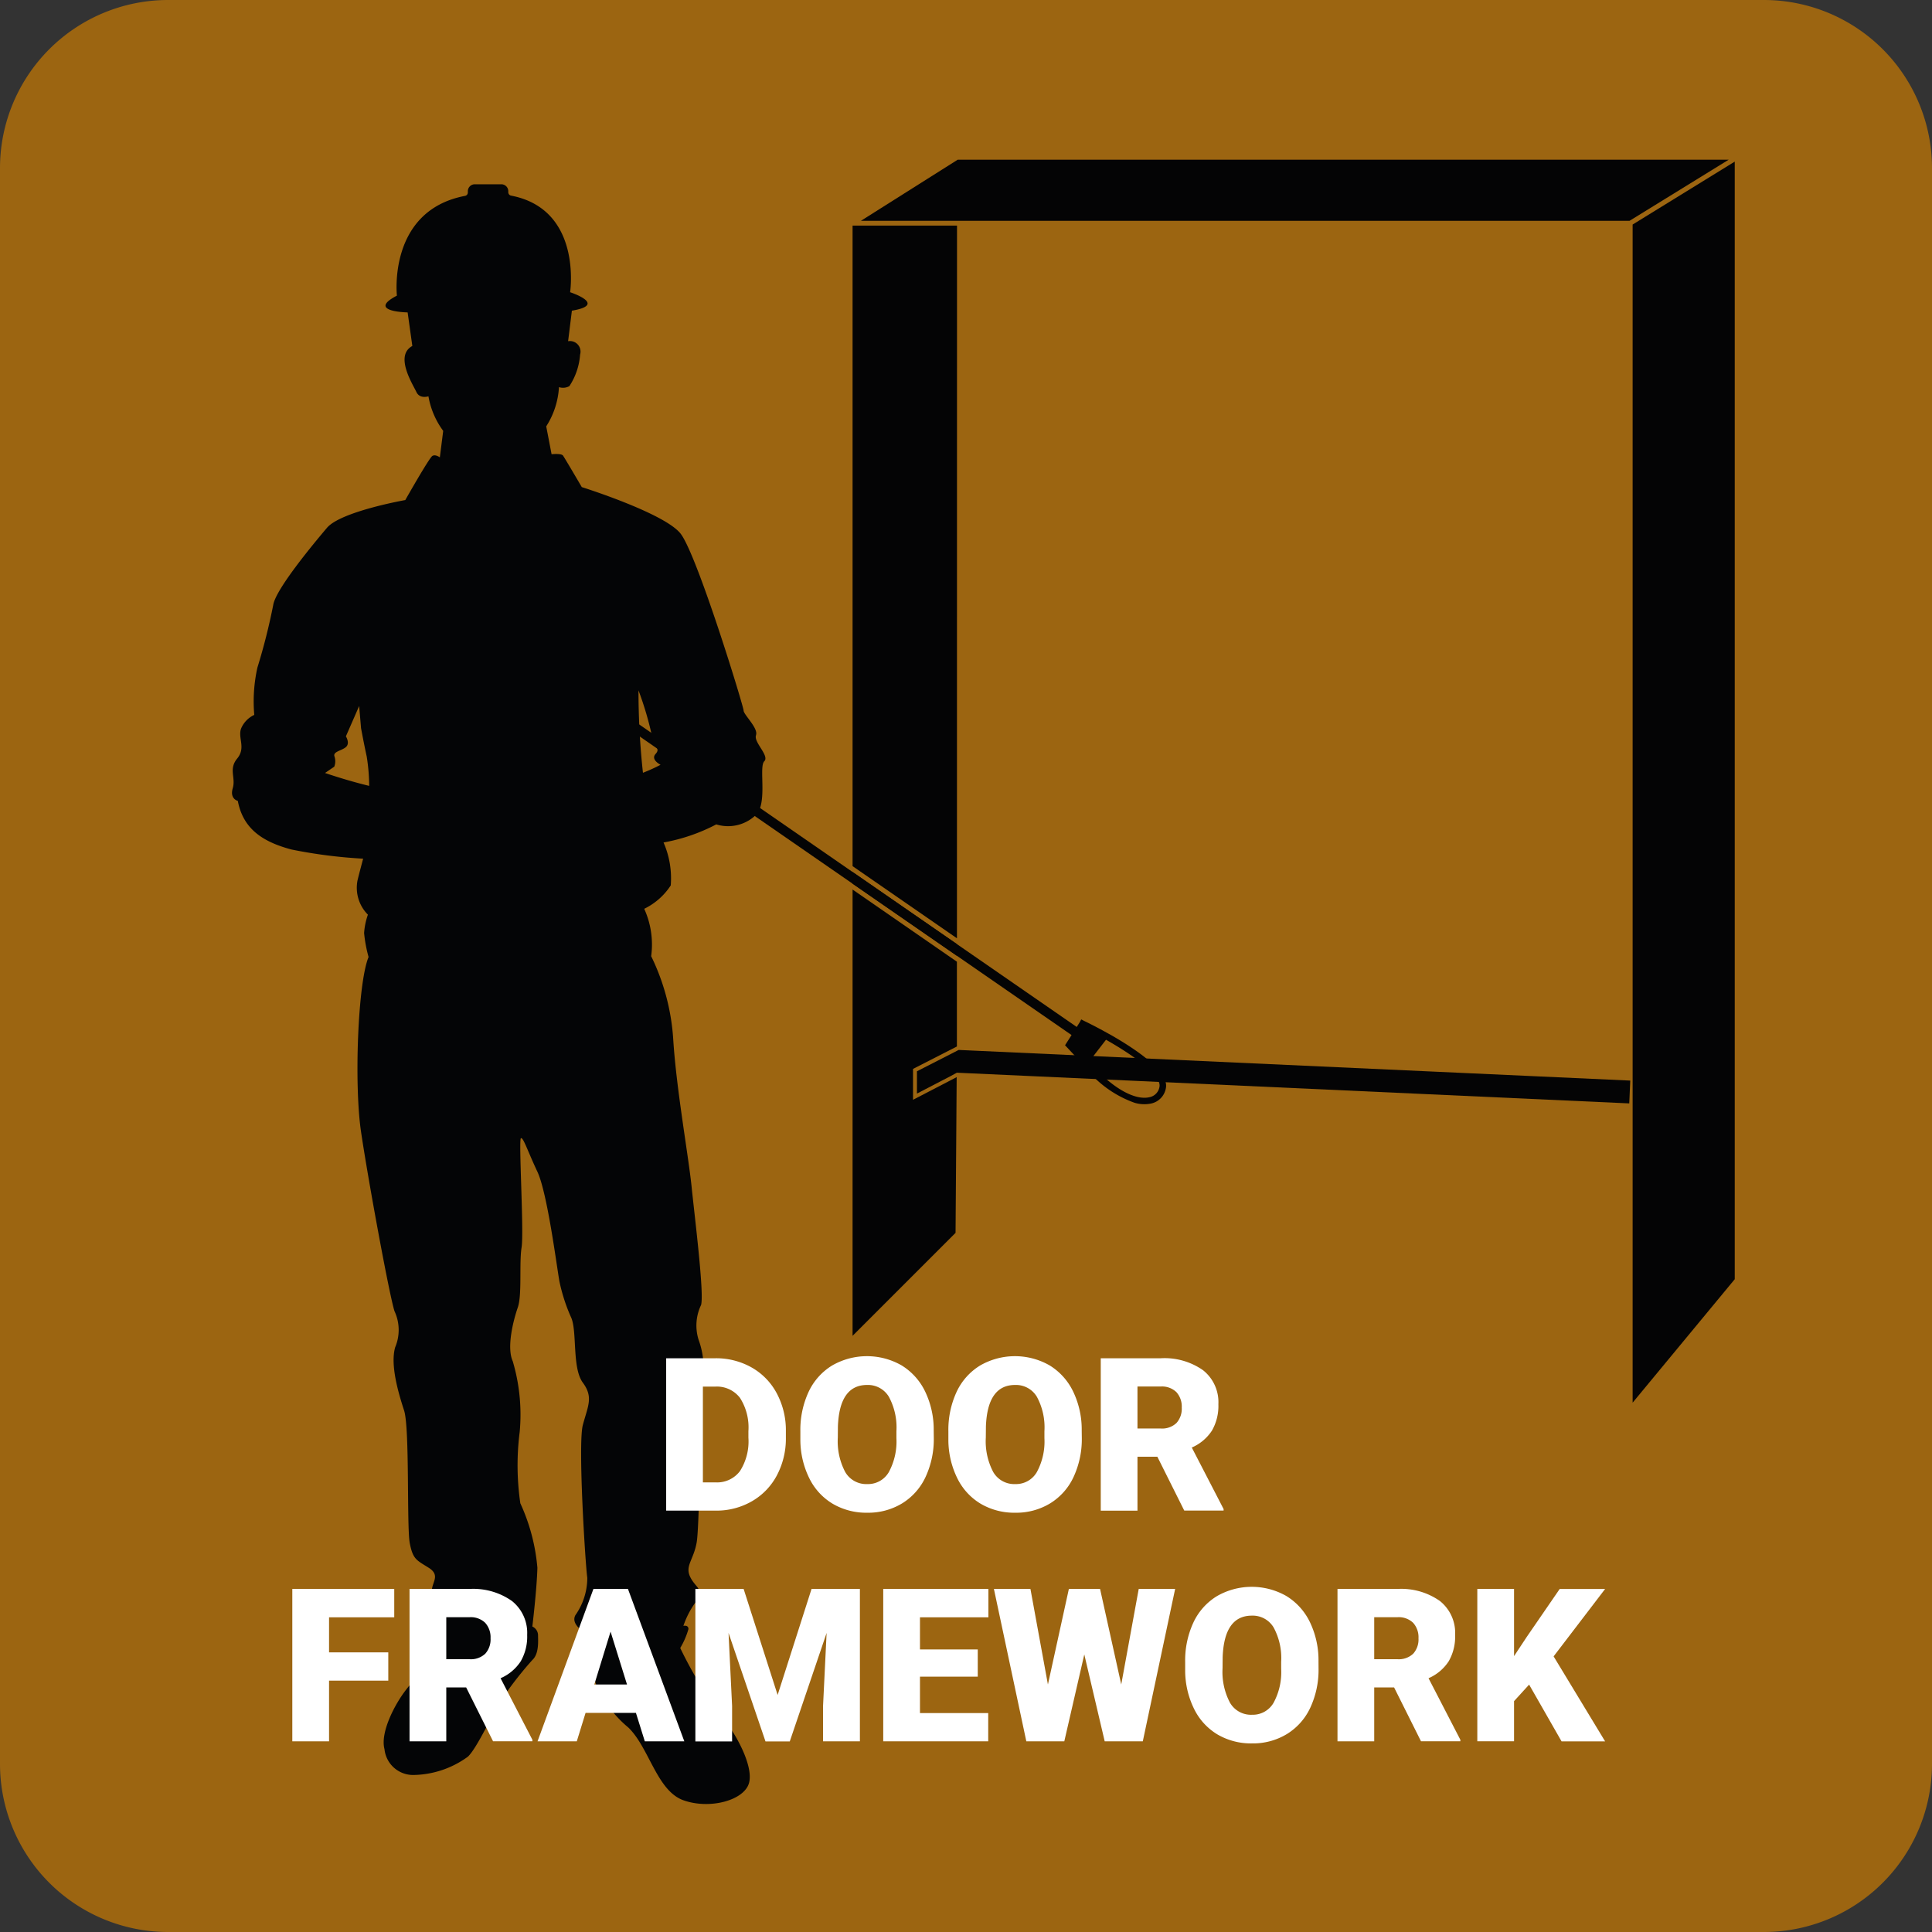 <svg id="Group_451" data-name="Group 451" xmlns="http://www.w3.org/2000/svg" xmlns:xlink="http://www.w3.org/1999/xlink" width="130" height="130" viewBox="0 0 130 130">
  <rect x="0" y="0" width="130" height="130" fill="#333333" stroke="none"/>
  <defs>
    <clipPath id="clip-path">
      <rect id="Rectangle_1093" data-name="Rectangle 1093" width="130" height="130" fill="none"/>
    </clipPath>
  </defs>
  <g id="Group_450" data-name="Group 450" clip-path="url(#clip-path)">
    <path id="Path_343" data-name="Path 343" d="M118.687,130H11.313A11.313,11.313,0,0,1,0,118.687V11.313A11.313,11.313,0,0,1,11.313,0H118.687A11.313,11.313,0,0,1,130,11.313V118.687A11.313,11.313,0,0,1,118.687,130" fill="#9c6511"/>
    <path id="Path_395" data-name="Path 395" d="M8.162,1.912h.646V43.764H8.162Z" transform="matrix(0.569, -0.823, 0.823, 0.569, 31.843, 51.74)" fill="#040405"/>
    <path id="Path_344" data-name="Path 344" d="M111.978,109.053a7.412,7.412,0,0,0,3.5,2.613,2.289,2.289,0,0,0,1.076.057,1.279,1.279,0,0,0,1.034-1.072c.188-1.112-2.061-2.614-3.758-3.578l0,0-.082-.043c-.808-.456-1.478-.783-1.673-.877l-.174-.091,0,.006-.018-.008-.092.181-.992,1.554Zm.442-.16,1.135-1.469c1.845,1.048,3.727,2.385,3.6,3.154a.848.848,0,0,1-.7.717c-.895.2-2.412-.5-4.036-2.4" transform="translate(-39.134 -37.462)" fill="#040405"/>
    <path id="Path_345" data-name="Path 345" d="M59.395,56.24c.185-.462-.831-1.385-.831-1.663s-3.139-10.528-4.248-11.913-6.64-3.121-6.64-3.121-1.151-1.964-1.264-2.122-.768-.09-.768-.09l-.361-1.874a5.489,5.489,0,0,0,.858-2.641.882.882,0,0,0,.7-.067,4.449,4.449,0,0,0,.722-2.123.712.712,0,0,0-.807-.9l.254-2.054c2.445-.407-.119-1.242-.119-1.242s.846-5.577-3.971-6.5a.231.231,0,0,1-.19-.224v-.072a.467.467,0,0,0-.468-.468H40.477a.468.468,0,0,0-.468.468v.089a.23.23,0,0,1-.189.224c-5.219.994-4.584,6.713-4.584,6.713-2.077,1.083.722,1.129.722,1.129l.316,2.258c-1.219.655.045,2.6.271,3.093s.813.294.813.294a5.47,5.47,0,0,0,.993,2.325l-.226,1.784s-.285-.223-.5-.1S35.8,40.415,35.8,40.415s-4.337.765-5.272,1.87-3.443,4.124-3.614,5.187a40.805,40.805,0,0,1-1.063,4.209,10.461,10.461,0,0,0-.213,3.189,1.772,1.772,0,0,0-.893.935c-.213.638.34,1.275-.255,2s-.085,1.275-.3,2,.34.851.34.851c.34,1.786,1.531,2.721,3.614,3.273a33.4,33.4,0,0,0,4.819.616c-.118.457-.25.937-.379,1.468a2.571,2.571,0,0,0,.7,2.3,4.683,4.683,0,0,0-.255,1.233,9.242,9.242,0,0,0,.3,1.616c-.723,1.743-.978,8.545-.51,11.734S34.737,93.982,35.077,95a2.991,2.991,0,0,1,.042,2.423c-.34,1.19.213,3.061.6,4.251s.17,7.822.382,8.927.468,1.148,1.275,1.658.213.978.213,1.53a2.457,2.457,0,0,0,.34,1.105l-.383.383s.085,1.36.127,1.7a1.841,1.841,0,0,0,.34.723s-1.318,1.7-2.125,2.72-1.786,2.934-1.488,4.039a1.936,1.936,0,0,0,1.913,1.743,6.367,6.367,0,0,0,3.7-1.233c.638-.6,1.786-3.146,2.253-3.826a24.448,24.448,0,0,1,2.083-2.678c.468-.425.383-1.318.383-1.7a.658.658,0,0,0-.383-.553s.3-2.466.34-3.954a13.019,13.019,0,0,0-1.148-4.337,17.692,17.692,0,0,1-.043-4.8,12.65,12.65,0,0,0-.468-4.762c-.425-.935.043-2.764.34-3.614s.085-2.976.255-4.039-.213-7.312-.043-7.354.425.807,1.105,2.253S46,92.069,46.174,93a11.9,11.9,0,0,0,.807,2.466c.383.978.043,3.359.766,4.337s.34,1.573,0,2.848.17,9.4.3,10.288a4.375,4.375,0,0,1-.8,2.508c-.371.68.8,1.275.8,1.275s-.34.17-.34.425a8.809,8.809,0,0,0,.213,1.658.8.8,0,0,0,.6.51,2.254,2.254,0,0,0,.17.936,7.894,7.894,0,0,0,2.125,2.763c1.4,1.361,1.913,4.251,3.7,4.889s4.124,0,4.421-1.19-.978-3.486-2-4.634a29.179,29.179,0,0,1-2.636-4.421,5.348,5.348,0,0,0,.553-1.275c0-.3-.34-.213-.34-.213a5.8,5.8,0,0,1,.808-1.573c.638-.935.043-.935-.34-1.7s.213-1.148.425-2.338.255-9.906.383-10.756a5.579,5.579,0,0,0-.255-2.891,3.2,3.2,0,0,1,.17-2.338c.213-.808-.425-5.867-.638-7.95s-1.02-6.547-1.233-9.863a14.891,14.891,0,0,0-1.488-5.654,5.817,5.817,0,0,0-.468-3.189,4.447,4.447,0,0,0,1.785-1.573,6,6,0,0,0-.485-2.89,12.264,12.264,0,0,0,3.547-1.216,2.7,2.7,0,0,0,2.77-.739c.647-.924.092-3.139.462-3.509s-.739-1.292-.554-1.754M31.021,58.355a1.01,1.01,0,0,0,.017-.68c-.127-.34.468-.383.765-.638s0-.723,0-.723l.893-2.041.127,1.488s.17.935.382,1.913a12.934,12.934,0,0,1,.165,1.973c-1.512-.363-2.971-.868-2.971-.868Zm20.467-5.144a22.1,22.1,0,0,1,.935,3.189c.17.722.553.722.213,1.105s.34.722.34.722a11.086,11.086,0,0,1-1.184.538,50.988,50.988,0,0,1-.3-5.555" transform="translate(-8.529 -6.767)" fill="#040506"/>
    <path id="Path_346" data-name="Path 346" d="M176.723,16.814l-6.871,4.234v79.273l6.871-8.307Z" transform="translate(-59.996 -5.939)" fill="#040405"/>
    <path id="Path_347" data-name="Path 347" d="M96.079,16.616l-6.51,4.11h51.719l6.669-4.11Z" transform="translate(-31.638 -5.869)" fill="#040405"/>
    <path id="Path_348" data-name="Path 348" d="M69.306,151.56V141.307h3.3a4.859,4.859,0,0,1,2.444.616,4.331,4.331,0,0,1,1.695,1.739,5.258,5.258,0,0,1,.616,2.518v.471a5.286,5.286,0,0,1-.6,2.526,4.355,4.355,0,0,1-1.676,1.747,4.753,4.753,0,0,1-2.412.636Zm2.471-8.345v6.444h.859a1.923,1.923,0,0,0,1.634-.757,3.714,3.714,0,0,0,.57-2.251v-.443a3.682,3.682,0,0,0-.57-2.24,1.957,1.957,0,0,0-1.662-.753Z" transform="translate(-24.481 -49.913)" fill="#fff"/>
    <path id="Path_349" data-name="Path 349" d="M92.248,146.569a6.046,6.046,0,0,1-.557,2.656A4.117,4.117,0,0,1,90.109,151a4.4,4.4,0,0,1-2.334.624,4.462,4.462,0,0,1-2.324-.6,4.1,4.1,0,0,1-1.581-1.722,5.869,5.869,0,0,1-.6-2.571v-.578a6.079,6.079,0,0,1,.553-2.659,4.107,4.107,0,0,1,1.584-1.777,4.694,4.694,0,0,1,4.673-.008,4.179,4.179,0,0,1,1.588,1.765,5.908,5.908,0,0,1,.574,2.623Zm-2.515-.429a4.319,4.319,0,0,0-.51-2.321,1.638,1.638,0,0,0-1.462-.792q-1.859,0-1.965,2.788l-.007.754a4.429,4.429,0,0,0,.5,2.317,1.632,1.632,0,0,0,1.486.81,1.615,1.615,0,0,0,1.444-.8,4.318,4.318,0,0,0,.514-2.289Z" transform="translate(-29.415 -49.836)" fill="#fff"/>
    <path id="Path_350" data-name="Path 350" d="M107.645,146.569a6.046,6.046,0,0,1-.557,2.656A4.116,4.116,0,0,1,105.506,151a4.4,4.4,0,0,1-2.334.624,4.462,4.462,0,0,1-2.324-.6,4.1,4.1,0,0,1-1.581-1.722,5.869,5.869,0,0,1-.6-2.571v-.578a6.079,6.079,0,0,1,.553-2.659,4.107,4.107,0,0,1,1.584-1.777,4.694,4.694,0,0,1,4.673-.008,4.179,4.179,0,0,1,1.588,1.765,5.908,5.908,0,0,1,.574,2.623Zm-2.515-.429a4.319,4.319,0,0,0-.51-2.321,1.638,1.638,0,0,0-1.462-.792q-1.859,0-1.965,2.788l-.007.754a4.429,4.429,0,0,0,.5,2.317,1.632,1.632,0,0,0,1.486.81,1.615,1.615,0,0,0,1.444-.8,4.317,4.317,0,0,0,.514-2.289Z" transform="translate(-34.853 -49.836)" fill="#fff"/>
    <path id="Path_351" data-name="Path 351" d="M118.326,147.934h-1.338v3.627h-2.471V141.307h4.035a4.509,4.509,0,0,1,2.852.808,2.743,2.743,0,0,1,1.028,2.287,3.327,3.327,0,0,1-.433,1.773,3.069,3.069,0,0,1-1.356,1.139l2.141,4.141v.1h-2.649Zm-1.338-1.9h1.563a1.4,1.4,0,0,0,1.061-.371,1.431,1.431,0,0,0,.355-1.034,1.451,1.451,0,0,0-.359-1.042,1.392,1.392,0,0,0-1.057-.378h-1.563Z" transform="translate(-40.45 -49.913)" fill="#fff"/>
    <path id="Path_352" data-name="Path 352" d="M36.869,171.477H32.883v4.084H30.411V165.307H37.27v1.909H32.883v2.359h3.986Z" transform="translate(-10.742 -58.391)" fill="#fff"/>
    <path id="Path_353" data-name="Path 353" d="M46.416,171.934H45.078v3.627H42.606V165.307h4.035a4.512,4.512,0,0,1,2.852.808,2.745,2.745,0,0,1,1.028,2.287,3.321,3.321,0,0,1-.434,1.773,3.066,3.066,0,0,1-1.356,1.139l2.141,4.141v.1H48.225Zm-1.338-1.9h1.563a1.4,1.4,0,0,0,1.061-.371,1.434,1.434,0,0,0,.355-1.034,1.454,1.454,0,0,0-.359-1.042,1.393,1.393,0,0,0-1.057-.378H45.078Z" transform="translate(-15.049 -58.39)" fill="#fff"/>
    <path id="Path_354" data-name="Path 354" d="M62.544,173.646H59.156l-.591,1.915H55.924l3.76-10.253h2.324L65.8,175.561H63.142Zm-2.8-1.909h2.2l-1.106-3.556Z" transform="translate(-19.754 -58.391)" fill="#fff"/>
    <path id="Path_355" data-name="Path 355" d="M75.59,165.307l2.288,7.135,2.282-7.135h3.254v10.254H80.935v-2.394l.239-4.9-2.479,7.3H77.061l-2.486-7.3.239,4.908v2.394H72.343V165.307Z" transform="translate(-25.553 -58.391)" fill="#fff"/>
    <path id="Path_356" data-name="Path 356" d="M98.248,171.209H94.36v2.451h4.592v1.9H91.888V165.307h7.077v1.909H94.36v2.162h3.888Z" transform="translate(-32.457 -58.391)" fill="#fff"/>
    <path id="Path_357" data-name="Path 357" d="M111.968,171.737l1.176-6.43h2.451l-2.176,10.253h-2.564l-1.373-5.845-1.345,5.845h-2.556L103.4,165.308h2.458l1.176,6.43,1.409-6.43h2.1Z" transform="translate(-36.522 -58.391)" fill="#fff"/>
    <path id="Path_358" data-name="Path 358" d="M132.275,170.569a6.046,6.046,0,0,1-.557,2.656A4.116,4.116,0,0,1,130.136,175a4.4,4.4,0,0,1-2.334.624,4.462,4.462,0,0,1-2.324-.6A4.1,4.1,0,0,1,123.9,173.3a5.869,5.869,0,0,1-.6-2.571v-.578a6.079,6.079,0,0,1,.553-2.659,4.107,4.107,0,0,1,1.584-1.777,4.694,4.694,0,0,1,4.673-.008,4.179,4.179,0,0,1,1.588,1.765,5.907,5.907,0,0,1,.574,2.623Zm-2.515-.429a4.32,4.32,0,0,0-.51-2.321,1.639,1.639,0,0,0-1.462-.792q-1.859,0-1.965,2.788l-.007.754a4.429,4.429,0,0,0,.5,2.317,1.632,1.632,0,0,0,1.486.81,1.615,1.615,0,0,0,1.444-.8,4.318,4.318,0,0,0,.514-2.289Z" transform="translate(-43.553 -58.314)" fill="#fff"/>
    <path id="Path_359" data-name="Path 359" d="M142.956,171.934h-1.338v3.627h-2.471V165.307h4.035a4.51,4.51,0,0,1,2.852.808,2.743,2.743,0,0,1,1.028,2.287,3.327,3.327,0,0,1-.433,1.773,3.069,3.069,0,0,1-1.356,1.139l2.141,4.141v.1h-2.649Zm-1.338-1.9h1.563a1.4,1.4,0,0,0,1.061-.371,1.431,1.431,0,0,0,.355-1.034,1.452,1.452,0,0,0-.359-1.042,1.392,1.392,0,0,0-1.057-.378h-1.563Z" transform="translate(-49.15 -58.39)" fill="#fff"/>
    <path id="Path_360" data-name="Path 360" d="M157.179,171.745l-1.014,1.112v2.7h-2.472V165.307h2.472v4.521l.859-1.3,2.212-3.218h3.056l-3.465,4.535,3.465,5.718h-2.93Z" transform="translate(-54.288 -58.391)" fill="#fff"/>
    <path id="Path_361" data-name="Path 361" d="M88.7,122.574l6.929-6.929.076-10.478-2.938,1.524v-2.077l2.953-1.51,0-.455V97.4L88.7,92.544Z" transform="translate(-31.332 -32.689)" fill="#040405"/>
    <path id="Path_362" data-name="Path 362" d="M88.7,91.507l7.023,4.854v-.786L88.7,90.721Z" transform="translate(-31.332 -32.045)" fill="#040405"/>
    <path id="Path_363" data-name="Path 363" d="M95.727,23.472H88.7v43.1l7.023,4.854Z" transform="translate(-31.332 -8.291)" fill="#040405"/>
    <path id="Path_364" data-name="Path 364" d="M143.389,111.293,98.2,109.231l-.113.058-2.694,1.378v1.5l2.263-1.175.42-.229,45.246,2.065Z" transform="translate(-33.693 -38.583)" fill="#040405"/>
  </g>
</svg>
